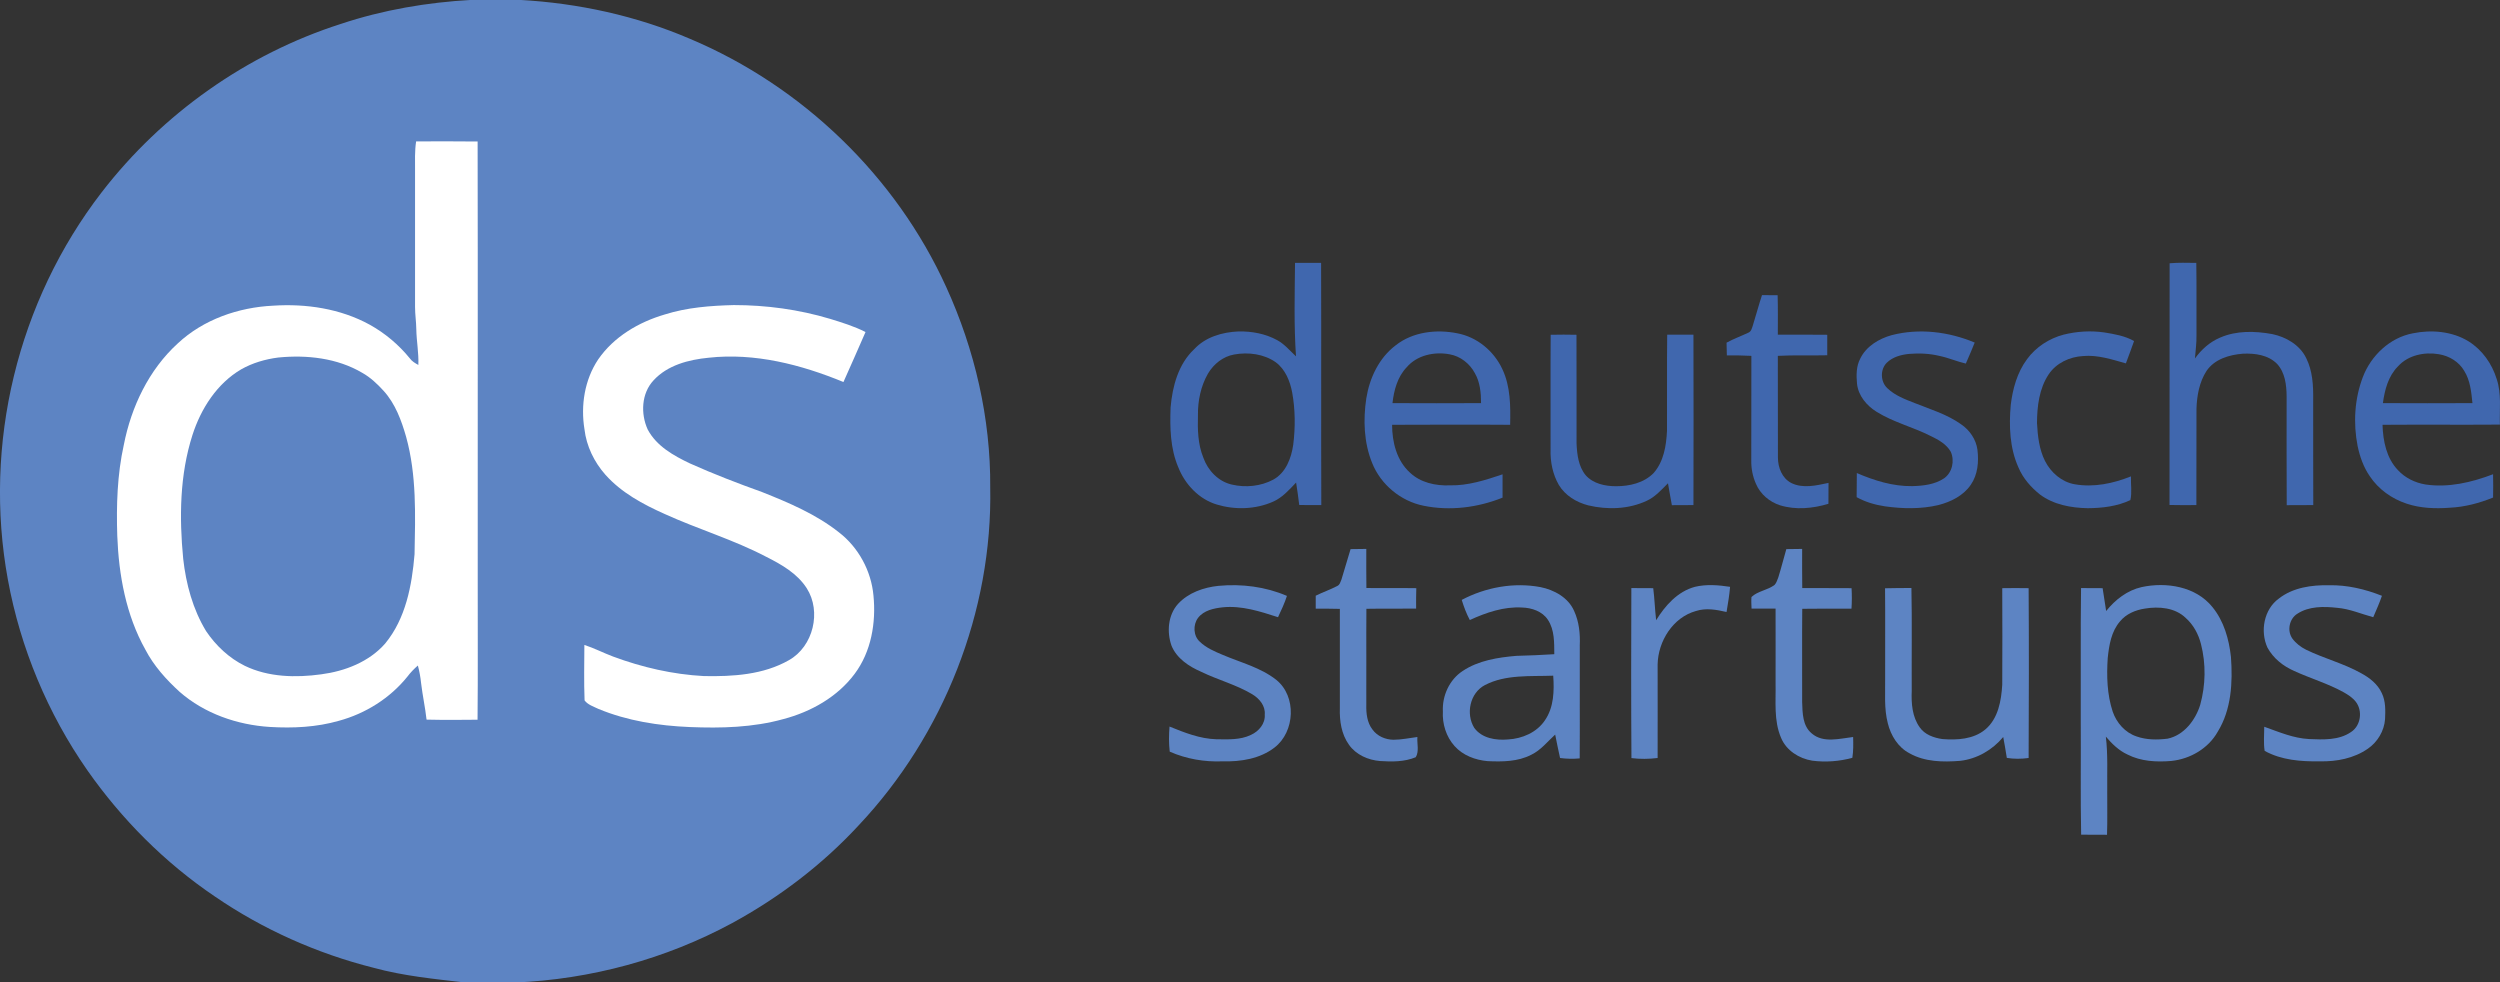 <?xml version="1.0" encoding="UTF-8"?>
<svg xmlns="http://www.w3.org/2000/svg" xmlns:xlink="http://www.w3.org/1999/xlink" width="100pt" height="39.3pt" viewBox="0 0 100 39.3" version="1.1">
<rect x="0" y="0" width="100" height="39.3" fill="#333333" stroke="none"/>
<defs>
<clipPath id="clip1">
  <path d="M 0 0 L 40 0 L 40 39.301 L 0 39.301 Z M 0 0 "/>
</clipPath>
</defs>
<g id="surface1">
<g clip-path="url(#clip1)" clip-rule="nonzero">
<path style=" stroke:none;fill-rule:nonzero;fill:rgb(36.499%,51.799%,76.5%);fill-opacity:1;" d="M 18.859 -0.004 L 20.785 -0.004 C 23.125 0.125 25.449 0.629 27.605 1.555 C 32.09 3.445 35.84 7.051 37.852 11.488 C 38.992 13.988 39.629 16.738 39.609 19.492 C 39.707 24.453 37.746 29.406 34.348 33.012 C 32.895 34.586 31.168 35.898 29.289 36.922 C 26.625 38.363 23.625 39.176 20.598 39.301 L 18.613 39.301 C 17.383 39.16 16.141 39.039 14.941 38.711 C 12.68 38.141 10.516 37.176 8.594 35.859 C 6.598 34.512 4.871 32.777 3.492 30.809 C 1.906 28.535 0.816 25.918 0.316 23.191 C -0.68 17.762 0.699 12.059 4.07 7.688 C 6.488 4.555 9.859 2.164 13.633 0.957 C 15.32 0.395 17.086 0.094 18.859 -0.004 "/>
</g>
<path style=" stroke:none;fill-rule:nonzero;fill:rgb(25.099%,40.399%,68.199%);fill-opacity:1;" d="M 51.73 17.785 C 51.652 18.328 51.434 18.914 50.926 19.188 C 50.426 19.453 49.824 19.512 49.273 19.383 C 48.734 19.262 48.312 18.816 48.133 18.305 C 47.914 17.77 47.902 17.18 47.918 16.609 C 47.91 16.035 48.031 15.449 48.316 14.949 C 48.543 14.562 48.922 14.258 49.367 14.18 C 49.93 14.078 50.551 14.156 51.027 14.488 C 51.414 14.773 51.602 15.246 51.688 15.703 C 51.812 16.391 51.816 17.094 51.73 17.785 Z M 52.844 10.516 C 52.496 10.512 52.148 10.512 51.801 10.516 C 51.789 11.762 51.754 13.012 51.84 14.254 C 51.598 14.031 51.387 13.77 51.094 13.609 C 50.621 13.348 50.07 13.246 49.535 13.258 C 48.891 13.285 48.219 13.48 47.77 13.965 C 47.133 14.562 46.898 15.449 46.824 16.293 C 46.793 17.102 46.809 17.941 47.133 18.695 C 47.402 19.375 47.957 19.965 48.668 20.18 C 49.402 20.402 50.219 20.379 50.926 20.066 C 51.297 19.902 51.57 19.59 51.844 19.301 C 51.891 19.602 51.934 19.898 51.969 20.199 C 52.262 20.207 52.555 20.203 52.852 20.203 C 52.84 16.973 52.855 13.746 52.844 10.516 "/>
<path style=" stroke:none;fill-rule:nonzero;fill:rgb(25.099%,40.399%,68.199%);fill-opacity:1;" d="M 92.527 15.98 C 92.535 15.418 92.504 14.832 92.246 14.32 C 91.992 13.797 91.441 13.477 90.887 13.363 C 90.195 13.238 89.457 13.219 88.805 13.504 C 88.395 13.676 88.055 13.98 87.797 14.34 C 87.82 14.031 87.867 13.723 87.859 13.41 C 87.855 12.445 87.867 11.48 87.852 10.516 C 87.496 10.512 87.141 10.5 86.785 10.531 C 86.777 13.754 86.789 16.977 86.781 20.199 C 87.141 20.207 87.496 20.207 87.855 20.203 C 87.859 18.918 87.855 17.637 87.859 16.352 C 87.875 15.828 87.973 15.281 88.262 14.836 C 88.582 14.363 89.172 14.191 89.715 14.148 C 90.191 14.125 90.73 14.195 91.082 14.555 C 91.402 14.898 91.461 15.398 91.465 15.852 C 91.465 17.301 91.461 18.754 91.469 20.207 C 91.82 20.207 92.176 20.203 92.531 20.203 C 92.523 18.793 92.531 17.387 92.527 15.98 "/>
<path style=" stroke:none;fill-rule:nonzero;fill:rgb(25.099%,40.399%,68.199%);fill-opacity:1;" d="M 71.652 19.32 C 71.281 19.129 71.117 18.699 71.117 18.301 C 71.113 16.945 71.113 15.59 71.113 14.234 C 71.773 14.199 72.43 14.227 73.09 14.211 C 73.09 13.938 73.09 13.664 73.09 13.391 C 72.43 13.383 71.773 13.387 71.113 13.387 C 71.113 12.859 71.121 12.336 71.105 11.809 C 70.898 11.805 70.688 11.805 70.48 11.805 C 70.348 12.203 70.242 12.609 70.117 13.008 C 70.078 13.117 70.055 13.262 69.93 13.309 C 69.645 13.445 69.344 13.551 69.062 13.707 C 69.066 13.875 69.07 14.043 69.074 14.215 C 69.398 14.215 69.727 14.215 70.055 14.234 C 70.051 15.633 70.051 17.031 70.051 18.43 C 70.047 18.746 70.109 19.062 70.238 19.352 C 70.41 19.762 70.777 20.074 71.199 20.211 C 71.828 20.406 72.512 20.34 73.137 20.152 C 73.141 19.871 73.141 19.594 73.141 19.316 C 72.656 19.418 72.117 19.551 71.652 19.32 "/>
<path style=" stroke:none;fill-rule:nonzero;fill:rgb(25.099%,40.399%,68.199%);fill-opacity:1;" d="M 55.699 16.125 C 55.758 15.609 55.898 15.074 56.27 14.688 C 56.684 14.203 57.379 14.059 57.984 14.172 C 58.414 14.246 58.789 14.543 58.992 14.922 C 59.203 15.285 59.242 15.715 59.242 16.125 C 58.062 16.129 56.879 16.133 55.699 16.125 Z M 58.293 13.332 C 57.457 13.164 56.516 13.27 55.828 13.812 C 55.16 14.316 54.781 15.121 54.652 15.934 C 54.523 16.797 54.555 17.707 54.887 18.523 C 55.234 19.387 56.031 20.047 56.945 20.23 C 58 20.445 59.109 20.305 60.102 19.906 C 60.105 19.594 60.105 19.285 60.102 18.973 C 59.422 19.203 58.723 19.43 57.996 19.414 C 57.426 19.438 56.816 19.305 56.395 18.902 C 55.867 18.422 55.684 17.68 55.684 16.992 C 57.258 16.988 58.832 16.98 60.406 16.992 C 60.422 16.242 60.422 15.457 60.094 14.766 C 59.758 14.043 59.082 13.48 58.293 13.332 "/>
<path style=" stroke:none;fill-rule:nonzero;fill:rgb(25.099%,40.399%,68.199%);fill-opacity:1;" d="M 78.445 16.973 C 77.887 16.574 77.223 16.375 76.594 16.125 C 76.207 15.973 75.801 15.824 75.492 15.527 C 75.219 15.27 75.199 14.789 75.465 14.516 C 75.699 14.281 76.039 14.188 76.363 14.156 C 76.77 14.121 77.184 14.141 77.586 14.238 C 77.941 14.312 78.277 14.461 78.633 14.543 C 78.754 14.262 78.879 13.984 78.988 13.703 C 77.949 13.266 76.766 13.121 75.668 13.406 C 75.156 13.547 74.648 13.852 74.41 14.344 C 74.246 14.652 74.25 15.016 74.281 15.352 C 74.332 15.828 74.664 16.223 75.059 16.469 C 75.734 16.891 76.52 17.082 77.223 17.438 C 77.531 17.586 77.855 17.762 78.031 18.07 C 78.191 18.43 78.094 18.902 77.762 19.133 C 77.391 19.383 76.926 19.434 76.488 19.445 C 75.719 19.457 74.973 19.223 74.273 18.922 C 74.266 19.242 74.273 19.566 74.266 19.887 C 74.617 20.082 75.008 20.195 75.402 20.254 C 76.109 20.352 76.84 20.367 77.535 20.203 C 78.035 20.074 78.535 19.828 78.832 19.391 C 79.113 18.984 79.156 18.469 79.098 17.992 C 79.043 17.574 78.785 17.203 78.445 16.973 "/>
<path style=" stroke:none;fill-rule:nonzero;fill:rgb(25.099%,40.399%,68.199%);fill-opacity:1;" d="M 83.32 14.242 C 83.906 14.188 84.477 14.379 85.035 14.535 C 85.152 14.238 85.254 13.938 85.363 13.641 C 84.996 13.434 84.578 13.363 84.168 13.297 C 83.625 13.219 83.07 13.254 82.539 13.387 C 81.965 13.539 81.434 13.883 81.082 14.367 C 80.688 14.895 80.508 15.551 80.43 16.199 C 80.355 17.039 80.387 17.918 80.738 18.699 C 80.918 19.129 81.234 19.488 81.594 19.777 C 82.141 20.188 82.844 20.316 83.512 20.328 C 84.09 20.324 84.684 20.254 85.215 20.004 C 85.285 19.695 85.227 19.367 85.238 19.055 C 84.527 19.34 83.75 19.504 82.988 19.371 C 82.469 19.281 82.035 18.902 81.801 18.441 C 81.566 17.973 81.508 17.438 81.48 16.922 C 81.484 16.254 81.566 15.547 81.945 14.977 C 82.246 14.523 82.781 14.273 83.32 14.242 "/>
<path style=" stroke:none;fill-rule:nonzero;fill:rgb(25.099%,40.399%,68.199%);fill-opacity:1;" d="M 95.918 14.656 C 96.32 14.207 96.973 14.07 97.551 14.168 C 97.965 14.234 98.359 14.469 98.57 14.836 C 98.812 15.223 98.852 15.684 98.898 16.125 C 97.703 16.129 96.512 16.133 95.316 16.125 C 95.387 15.598 95.531 15.043 95.918 14.656 Z M 99.996 16.984 C 99.977 16.375 100.066 15.746 99.867 15.16 C 99.68 14.551 99.289 13.996 98.746 13.656 C 98.086 13.25 97.262 13.18 96.516 13.332 C 95.598 13.504 94.844 14.219 94.516 15.078 C 94.18 15.953 94.125 16.926 94.305 17.844 C 94.395 18.27 94.543 18.691 94.793 19.051 C 95.141 19.574 95.676 19.953 96.27 20.148 C 96.824 20.332 97.414 20.352 97.992 20.309 C 98.59 20.281 99.172 20.125 99.723 19.902 C 99.73 19.59 99.73 19.281 99.723 18.969 C 98.863 19.297 97.938 19.516 97.016 19.379 C 96.602 19.309 96.203 19.117 95.918 18.805 C 95.457 18.328 95.32 17.633 95.301 16.992 C 96.867 16.98 98.43 16.996 99.996 16.984 "/>
<path style=" stroke:none;fill-rule:nonzero;fill:rgb(25.099%,40.399%,68.199%);fill-opacity:1;" d="M 66.688 13.387 C 66.672 14.668 66.688 15.949 66.68 17.23 C 66.652 17.824 66.551 18.461 66.145 18.922 C 65.754 19.32 65.18 19.449 64.641 19.449 C 64.203 19.449 63.727 19.348 63.426 19.008 C 63.137 18.656 63.082 18.18 63.062 17.738 C 63.059 16.289 63.066 14.84 63.059 13.391 C 62.715 13.383 62.371 13.383 62.027 13.391 C 62.016 14.922 62.027 16.457 62.023 17.984 C 62.008 18.473 62.109 18.973 62.352 19.395 C 62.605 19.82 63.059 20.094 63.531 20.215 C 64.301 20.398 65.145 20.371 65.871 20.031 C 66.211 19.875 66.457 19.59 66.719 19.332 C 66.773 19.621 66.816 19.914 66.875 20.207 C 67.164 20.203 67.453 20.207 67.738 20.203 C 67.742 17.93 67.746 15.66 67.738 13.387 C 67.387 13.387 67.035 13.387 66.688 13.387 "/>
<path style=" stroke:none;fill-rule:nonzero;fill:rgb(100%,100%,100%);fill-opacity:1;" d="M 16.582 22.168 C 16.477 23.422 16.23 24.742 15.406 25.742 C 14.762 26.477 13.797 26.848 12.848 26.973 C 11.828 27.113 10.738 27.09 9.793 26.633 C 9.164 26.324 8.633 25.824 8.242 25.242 C 7.711 24.367 7.441 23.359 7.328 22.352 C 7.168 20.699 7.188 18.992 7.699 17.398 C 8.039 16.344 8.676 15.344 9.648 14.773 C 10.102 14.516 10.613 14.367 11.129 14.301 C 12.273 14.188 13.488 14.32 14.492 14.914 C 14.82 15.098 15.094 15.359 15.344 15.633 C 15.812 16.148 16.059 16.82 16.246 17.477 C 16.668 19.004 16.613 20.602 16.582 22.168 Z M 19.109 23.191 C 19.105 17.348 19.117 11.504 19.105 5.66 C 18.285 5.648 17.465 5.656 16.645 5.656 C 16.586 6.043 16.602 6.438 16.602 6.828 C 16.602 8.645 16.602 10.465 16.602 12.281 C 16.602 12.578 16.648 12.867 16.652 13.164 C 16.66 13.645 16.754 14.117 16.734 14.598 C 16.605 14.527 16.477 14.453 16.391 14.332 C 15.949 13.789 15.402 13.328 14.789 12.988 C 13.617 12.344 12.246 12.141 10.926 12.227 C 9.539 12.293 8.137 12.777 7.109 13.738 C 5.953 14.793 5.25 16.273 4.953 17.793 C 4.688 18.988 4.652 20.219 4.691 21.434 C 4.75 23.004 5.039 24.598 5.812 25.98 C 6.152 26.633 6.648 27.184 7.188 27.676 C 8.18 28.543 9.488 28.996 10.793 29.078 C 11.719 29.133 12.66 29.09 13.555 28.832 C 14.621 28.543 15.605 27.926 16.301 27.059 C 16.422 26.898 16.562 26.754 16.715 26.621 C 16.777 26.852 16.82 27.09 16.844 27.328 C 16.902 27.816 17.008 28.297 17.062 28.785 C 17.742 28.801 18.422 28.797 19.102 28.789 C 19.121 26.922 19.105 25.055 19.109 23.191 "/>
<path style=" stroke:none;fill-rule:nonzero;fill:rgb(100%,100%,100%);fill-opacity:1;" d="M 34.938 23.816 C 34.848 22.836 34.34 21.898 33.562 21.297 C 32.645 20.57 31.555 20.109 30.477 19.68 C 29.508 19.332 28.543 18.961 27.602 18.539 C 26.945 18.227 26.258 17.844 25.906 17.176 C 25.621 16.547 25.656 15.734 26.141 15.215 C 26.699 14.605 27.547 14.387 28.344 14.309 C 30.191 14.105 32.039 14.582 33.738 15.281 C 34.039 14.617 34.328 13.945 34.621 13.281 C 34.168 13.051 33.684 12.902 33.203 12.754 C 31.953 12.379 30.652 12.203 29.352 12.203 C 28.422 12.227 27.484 12.297 26.594 12.578 C 25.551 12.883 24.551 13.469 23.926 14.379 C 23.383 15.191 23.223 16.219 23.379 17.172 C 23.457 17.844 23.766 18.48 24.215 18.988 C 24.855 19.707 25.719 20.172 26.586 20.559 C 27.922 21.168 29.34 21.586 30.645 22.27 C 31.258 22.578 31.891 22.938 32.27 23.531 C 32.867 24.465 32.531 25.859 31.559 26.406 C 30.535 26.992 29.312 27.066 28.156 27.043 C 26.914 26.977 25.688 26.695 24.523 26.262 C 24.137 26.117 23.77 25.926 23.375 25.797 C 23.371 26.535 23.355 27.277 23.383 28.016 C 23.512 28.191 23.742 28.262 23.934 28.355 C 25.09 28.836 26.348 29.031 27.594 29.082 C 28.848 29.133 30.121 29.102 31.34 28.762 C 32.438 28.473 33.496 27.879 34.184 26.957 C 34.852 26.066 35.047 24.902 34.938 23.816 "/>
<path style=" stroke:none;fill-rule:nonzero;fill:rgb(36.499%,51.799%,76.5%);fill-opacity:1;" d="M 56.695 29.48 C 56.375 29.52 56.059 29.59 55.738 29.59 C 55.414 29.586 55.086 29.445 54.895 29.176 C 54.684 28.902 54.645 28.539 54.652 28.207 C 54.66 26.918 54.645 25.637 54.656 24.352 C 55.32 24.34 55.98 24.352 56.645 24.344 C 56.645 24.07 56.641 23.797 56.652 23.527 C 55.984 23.516 55.324 23.531 54.656 23.52 C 54.648 22.996 54.652 22.477 54.652 21.957 C 54.445 21.957 54.23 21.961 54.023 21.965 C 53.898 22.367 53.785 22.773 53.66 23.176 C 53.617 23.273 53.594 23.395 53.488 23.441 C 53.211 23.586 52.91 23.688 52.629 23.828 C 52.629 24.004 52.629 24.176 52.629 24.348 C 52.953 24.344 53.273 24.348 53.594 24.355 C 53.594 25.68 53.594 27.004 53.594 28.328 C 53.578 28.836 53.656 29.371 53.961 29.793 C 54.242 30.191 54.723 30.402 55.199 30.441 C 55.676 30.473 56.176 30.477 56.629 30.289 C 56.773 30.062 56.676 29.742 56.695 29.48 "/>
<path style=" stroke:none;fill-rule:nonzero;fill:rgb(36.499%,51.799%,76.5%);fill-opacity:1;" d="M 72.473 29.34 C 72.098 29.035 72.102 28.516 72.086 28.078 C 72.09 26.836 72.078 25.594 72.09 24.352 C 72.746 24.34 73.402 24.348 74.059 24.348 C 74.078 24.074 74.078 23.797 74.062 23.527 C 73.406 23.52 72.746 23.527 72.09 23.523 C 72.082 23 72.086 22.477 72.086 21.957 C 71.871 21.961 71.66 21.961 71.453 21.965 C 71.344 22.34 71.25 22.719 71.133 23.094 C 71.09 23.195 71.062 23.312 70.984 23.395 C 70.707 23.609 70.316 23.637 70.059 23.879 C 70.047 24.031 70.055 24.188 70.062 24.344 C 70.383 24.348 70.703 24.348 71.023 24.344 C 71.027 25.336 71.023 26.332 71.023 27.328 C 71.039 28.055 70.945 28.82 71.242 29.512 C 71.449 30.016 71.957 30.34 72.484 30.426 C 73.02 30.496 73.57 30.457 74.094 30.312 C 74.137 30.035 74.133 29.758 74.125 29.48 C 73.586 29.543 72.93 29.734 72.473 29.34 "/>
<path style=" stroke:none;fill-rule:nonzero;fill:rgb(36.499%,51.799%,76.5%);fill-opacity:1;" d="M 51.047 27.191 C 50.422 26.699 49.633 26.504 48.91 26.195 C 48.586 26.059 48.25 25.918 47.992 25.668 C 47.73 25.434 47.715 24.988 47.922 24.715 C 48.152 24.414 48.551 24.332 48.906 24.293 C 49.668 24.215 50.406 24.457 51.121 24.688 C 51.25 24.41 51.383 24.133 51.477 23.836 C 50.617 23.465 49.664 23.348 48.738 23.434 C 48.145 23.496 47.535 23.707 47.121 24.156 C 46.719 24.602 46.668 25.277 46.859 25.824 C 47.066 26.336 47.559 26.66 48.047 26.871 C 48.719 27.199 49.453 27.387 50.094 27.773 C 50.375 27.941 50.621 28.234 50.59 28.582 C 50.617 28.945 50.352 29.254 50.039 29.395 C 49.609 29.605 49.117 29.574 48.652 29.57 C 47.996 29.551 47.379 29.305 46.781 29.062 C 46.754 29.395 46.75 29.73 46.789 30.066 C 47.453 30.359 48.184 30.484 48.91 30.453 C 49.629 30.473 50.398 30.352 50.98 29.902 C 51.805 29.27 51.871 27.848 51.047 27.191 "/>
<path style=" stroke:none;fill-rule:nonzero;fill:rgb(36.499%,51.799%,76.5%);fill-opacity:1;" d="M 61.797 28.812 C 61.473 29.297 60.891 29.547 60.32 29.578 C 59.84 29.621 59.273 29.535 58.969 29.113 C 58.625 28.555 58.793 27.719 59.398 27.402 C 60.234 26.969 61.215 27.062 62.129 27.027 C 62.172 27.633 62.156 28.293 61.797 28.812 Z M 61.617 23.484 C 60.551 23.285 59.422 23.492 58.469 23.996 C 58.555 24.273 58.656 24.547 58.793 24.801 C 59.449 24.5 60.156 24.258 60.883 24.301 C 61.273 24.312 61.691 24.453 61.914 24.789 C 62.184 25.195 62.168 25.703 62.172 26.168 C 61.664 26.203 61.16 26.219 60.656 26.234 C 59.914 26.297 59.141 26.418 58.512 26.836 C 57.977 27.184 57.684 27.828 57.715 28.457 C 57.688 28.953 57.844 29.465 58.18 29.84 C 58.512 30.215 59.012 30.402 59.5 30.445 C 60.09 30.473 60.715 30.469 61.25 30.191 C 61.633 30.008 61.898 29.664 62.207 29.383 C 62.266 29.695 62.336 30.008 62.402 30.32 C 62.66 30.355 62.926 30.359 63.188 30.336 C 63.199 28.832 63.184 27.328 63.191 25.824 C 63.211 25.352 63.164 24.871 62.965 24.438 C 62.73 23.902 62.168 23.594 61.617 23.484 "/>
<path style=" stroke:none;fill-rule:nonzero;fill:rgb(36.499%,51.799%,76.5%);fill-opacity:1;" d="M 67.797 23.473 C 67.105 23.66 66.605 24.223 66.246 24.809 C 66.195 24.383 66.184 23.953 66.129 23.527 C 65.836 23.523 65.543 23.523 65.254 23.523 C 65.246 25.789 65.242 28.055 65.258 30.324 C 65.605 30.367 65.957 30.363 66.305 30.32 C 66.309 29.07 66.305 27.82 66.305 26.574 C 66.324 25.648 66.918 24.695 67.836 24.441 C 68.238 24.309 68.66 24.387 69.062 24.48 C 69.117 24.145 69.176 23.809 69.203 23.473 C 68.738 23.402 68.258 23.363 67.797 23.473 "/>
<path style=" stroke:none;fill-rule:nonzero;fill:rgb(36.499%,51.799%,76.5%);fill-opacity:1;" d="M 88.008 28.195 C 87.816 28.809 87.359 29.41 86.703 29.547 C 86.289 29.598 85.855 29.598 85.461 29.457 C 85.004 29.305 84.66 28.91 84.508 28.465 C 84.281 27.777 84.262 27.039 84.309 26.32 C 84.363 25.809 84.449 25.262 84.801 24.855 C 85.043 24.559 85.414 24.402 85.789 24.344 C 86.352 24.25 87.004 24.301 87.434 24.723 C 87.738 24.992 87.938 25.367 88.039 25.762 C 88.242 26.555 88.227 27.402 88.008 28.195 Z M 88.496 24.281 C 87.832 23.457 86.652 23.27 85.664 23.484 C 85.09 23.613 84.609 23.988 84.246 24.441 C 84.203 24.137 84.152 23.832 84.105 23.527 C 83.816 23.523 83.531 23.523 83.242 23.523 C 83.219 25.27 83.238 27.02 83.23 28.77 C 83.242 30.309 83.215 31.848 83.246 33.387 C 83.59 33.387 83.934 33.387 84.281 33.391 C 84.301 32.809 84.285 32.23 84.289 31.652 C 84.281 30.922 84.32 30.191 84.234 29.465 C 84.477 29.75 84.754 30.023 85.098 30.18 C 85.637 30.457 86.262 30.488 86.855 30.438 C 87.609 30.359 88.336 29.938 88.711 29.266 C 89.258 28.379 89.312 27.289 89.238 26.277 C 89.16 25.566 88.957 24.844 88.496 24.281 "/>
<path style=" stroke:none;fill-rule:nonzero;fill:rgb(36.499%,51.799%,76.5%);fill-opacity:1;" d="M 95.273 27.727 C 95.109 27.363 94.781 27.109 94.441 26.926 C 93.742 26.535 92.961 26.34 92.242 25.988 C 92.031 25.883 91.836 25.734 91.695 25.543 C 91.473 25.23 91.57 24.746 91.898 24.547 C 92.359 24.246 92.953 24.254 93.48 24.312 C 93.984 24.352 94.449 24.559 94.93 24.688 C 95.051 24.402 95.18 24.121 95.277 23.832 C 94.605 23.566 93.891 23.395 93.164 23.41 C 92.469 23.395 91.719 23.5 91.156 23.941 C 90.555 24.371 90.398 25.254 90.699 25.906 C 90.93 26.332 91.328 26.648 91.77 26.84 C 92.418 27.137 93.113 27.34 93.742 27.688 C 93.922 27.789 94.105 27.906 94.234 28.074 C 94.512 28.434 94.434 29.023 94.047 29.277 C 93.559 29.617 92.93 29.586 92.363 29.562 C 91.734 29.531 91.152 29.277 90.57 29.07 C 90.57 29.391 90.535 29.715 90.586 30.035 C 91.254 30.406 92.039 30.465 92.789 30.453 C 93.461 30.469 94.16 30.336 94.719 29.945 C 95.102 29.68 95.367 29.238 95.402 28.77 C 95.418 28.418 95.43 28.051 95.273 27.727 "/>
<path style=" stroke:none;fill-rule:nonzero;fill:rgb(36.499%,51.799%,76.5%);fill-opacity:1;" d="M 80.09 23.527 C 80.094 24.812 80.098 26.102 80.09 27.387 C 80.051 28.027 79.93 28.746 79.41 29.18 C 78.938 29.574 78.281 29.609 77.691 29.562 C 77.352 29.512 76.992 29.387 76.789 29.094 C 76.488 28.676 76.449 28.137 76.469 27.641 C 76.461 26.266 76.484 24.895 76.457 23.52 C 76.105 23.523 75.754 23.52 75.402 23.531 C 75.414 24.73 75.402 25.934 75.406 27.141 C 75.414 27.734 75.359 28.344 75.512 28.93 C 75.633 29.422 75.922 29.895 76.383 30.133 C 76.992 30.477 77.719 30.488 78.402 30.434 C 79.078 30.359 79.695 30 80.129 29.48 C 80.184 29.758 80.227 30.039 80.273 30.316 C 80.559 30.363 80.855 30.359 81.145 30.32 C 81.156 28.055 81.16 25.793 81.145 23.527 C 80.793 23.523 80.441 23.52 80.09 23.527 "/>
</g>
</svg>
